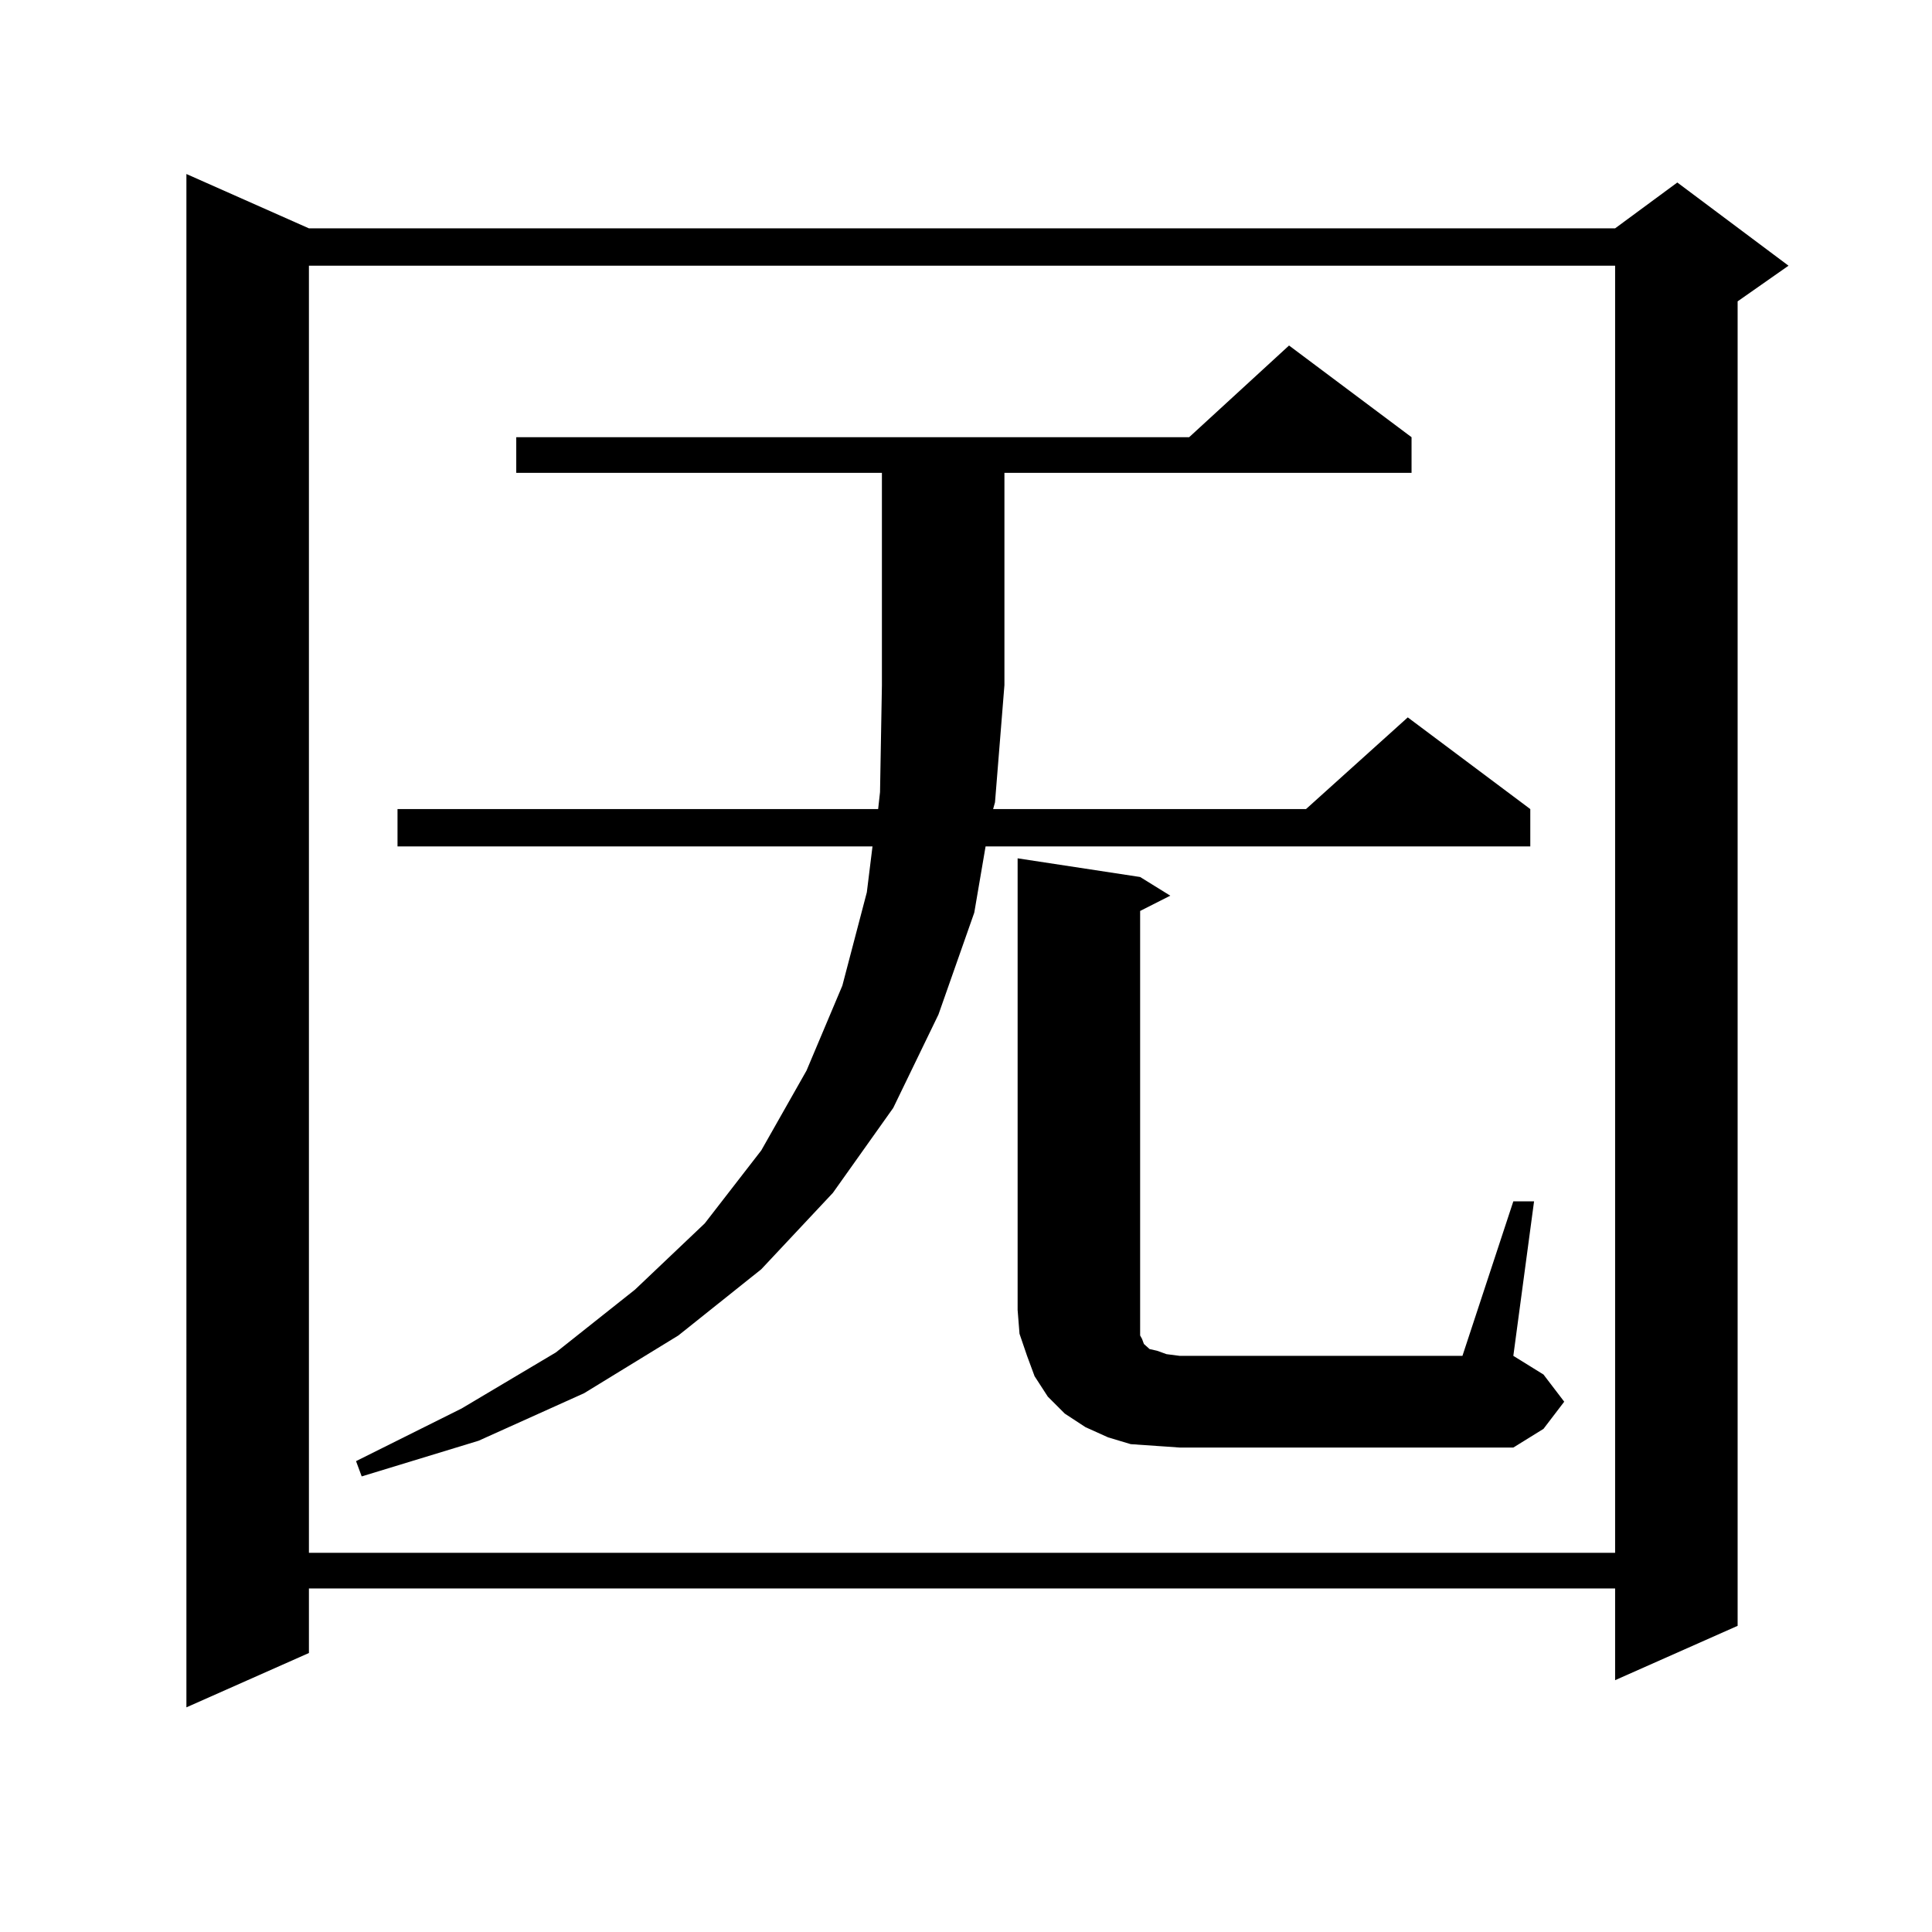 <?xml version="1.0" encoding="utf-8"?>
<!-- Generator: Adobe Illustrator 16.0.0, SVG Export Plug-In . SVG Version: 6.00 Build 0)  -->
<!DOCTYPE svg PUBLIC "-//W3C//DTD SVG 1.1//EN" "http://www.w3.org/Graphics/SVG/1.1/DTD/svg11.dtd">
<svg version="1.1" id="图层_1" xmlns="http://www.w3.org/2000/svg" xmlns:xlink="http://www.w3.org/1999/xlink" x="0px" y="0px"
	 width="1000px" height="1000px" viewBox="0 0 1000 1000" enable-background="new 0 0 1000 1000" xml:space="preserve">
<path d="M159.898,118.191h676.081l32.194-23.73l57.56,43.066l-26.341,18.457v685.547l-63.413,28.125v-47.461H159.898v33.398
	l-63.413,28.125V90.066L159.898,118.191z M159.898,137.527v666.211h676.081V137.527H159.898z M267.213,244.754v-18.457h348.284
	l51.706-47.461l63.413,47.461v18.457H519.89v109.863l-4.878,60.645l-0.976,3.516h161.947l52.682-47.461l63.413,47.461v19.336
	H510.134l-5.854,34.277l-18.536,52.734l-23.414,48.34l-31.219,43.945l-37.072,39.551l-42.926,34.277l-48.779,29.883l-54.633,24.609
	l-60.486,18.457l-2.927-7.91l54.633-27.246l48.779-29.004l40.975-32.52l36.097-34.277l29.268-37.793l23.414-41.309l18.536-43.945
	l12.683-48.34l2.927-23.73H205.751v-19.336h248.774l0.976-8.789l0.976-55.371V244.754H267.213z M783.298,621.805h10.731
	l-10.731,79.98l15.609,9.668l10.731,14.063l-10.731,14.063l-15.609,9.668H610.619l-12.683-0.879l-12.683-0.879l-11.707-3.516
	l-11.707-5.273l-10.731-7.031l-8.78-8.789l-6.829-10.547l-3.902-10.547l-3.902-11.426l-0.976-12.305V444.266l63.413,9.668
	l15.609,9.668l-15.609,7.91v216.211v3.516l0.976,1.758l0.976,2.637l0.976,0.879l1.951,1.758l3.902,0.879l4.878,1.758l6.829,0.879
	h146.338L783.298,621.805z"/>
</svg>
